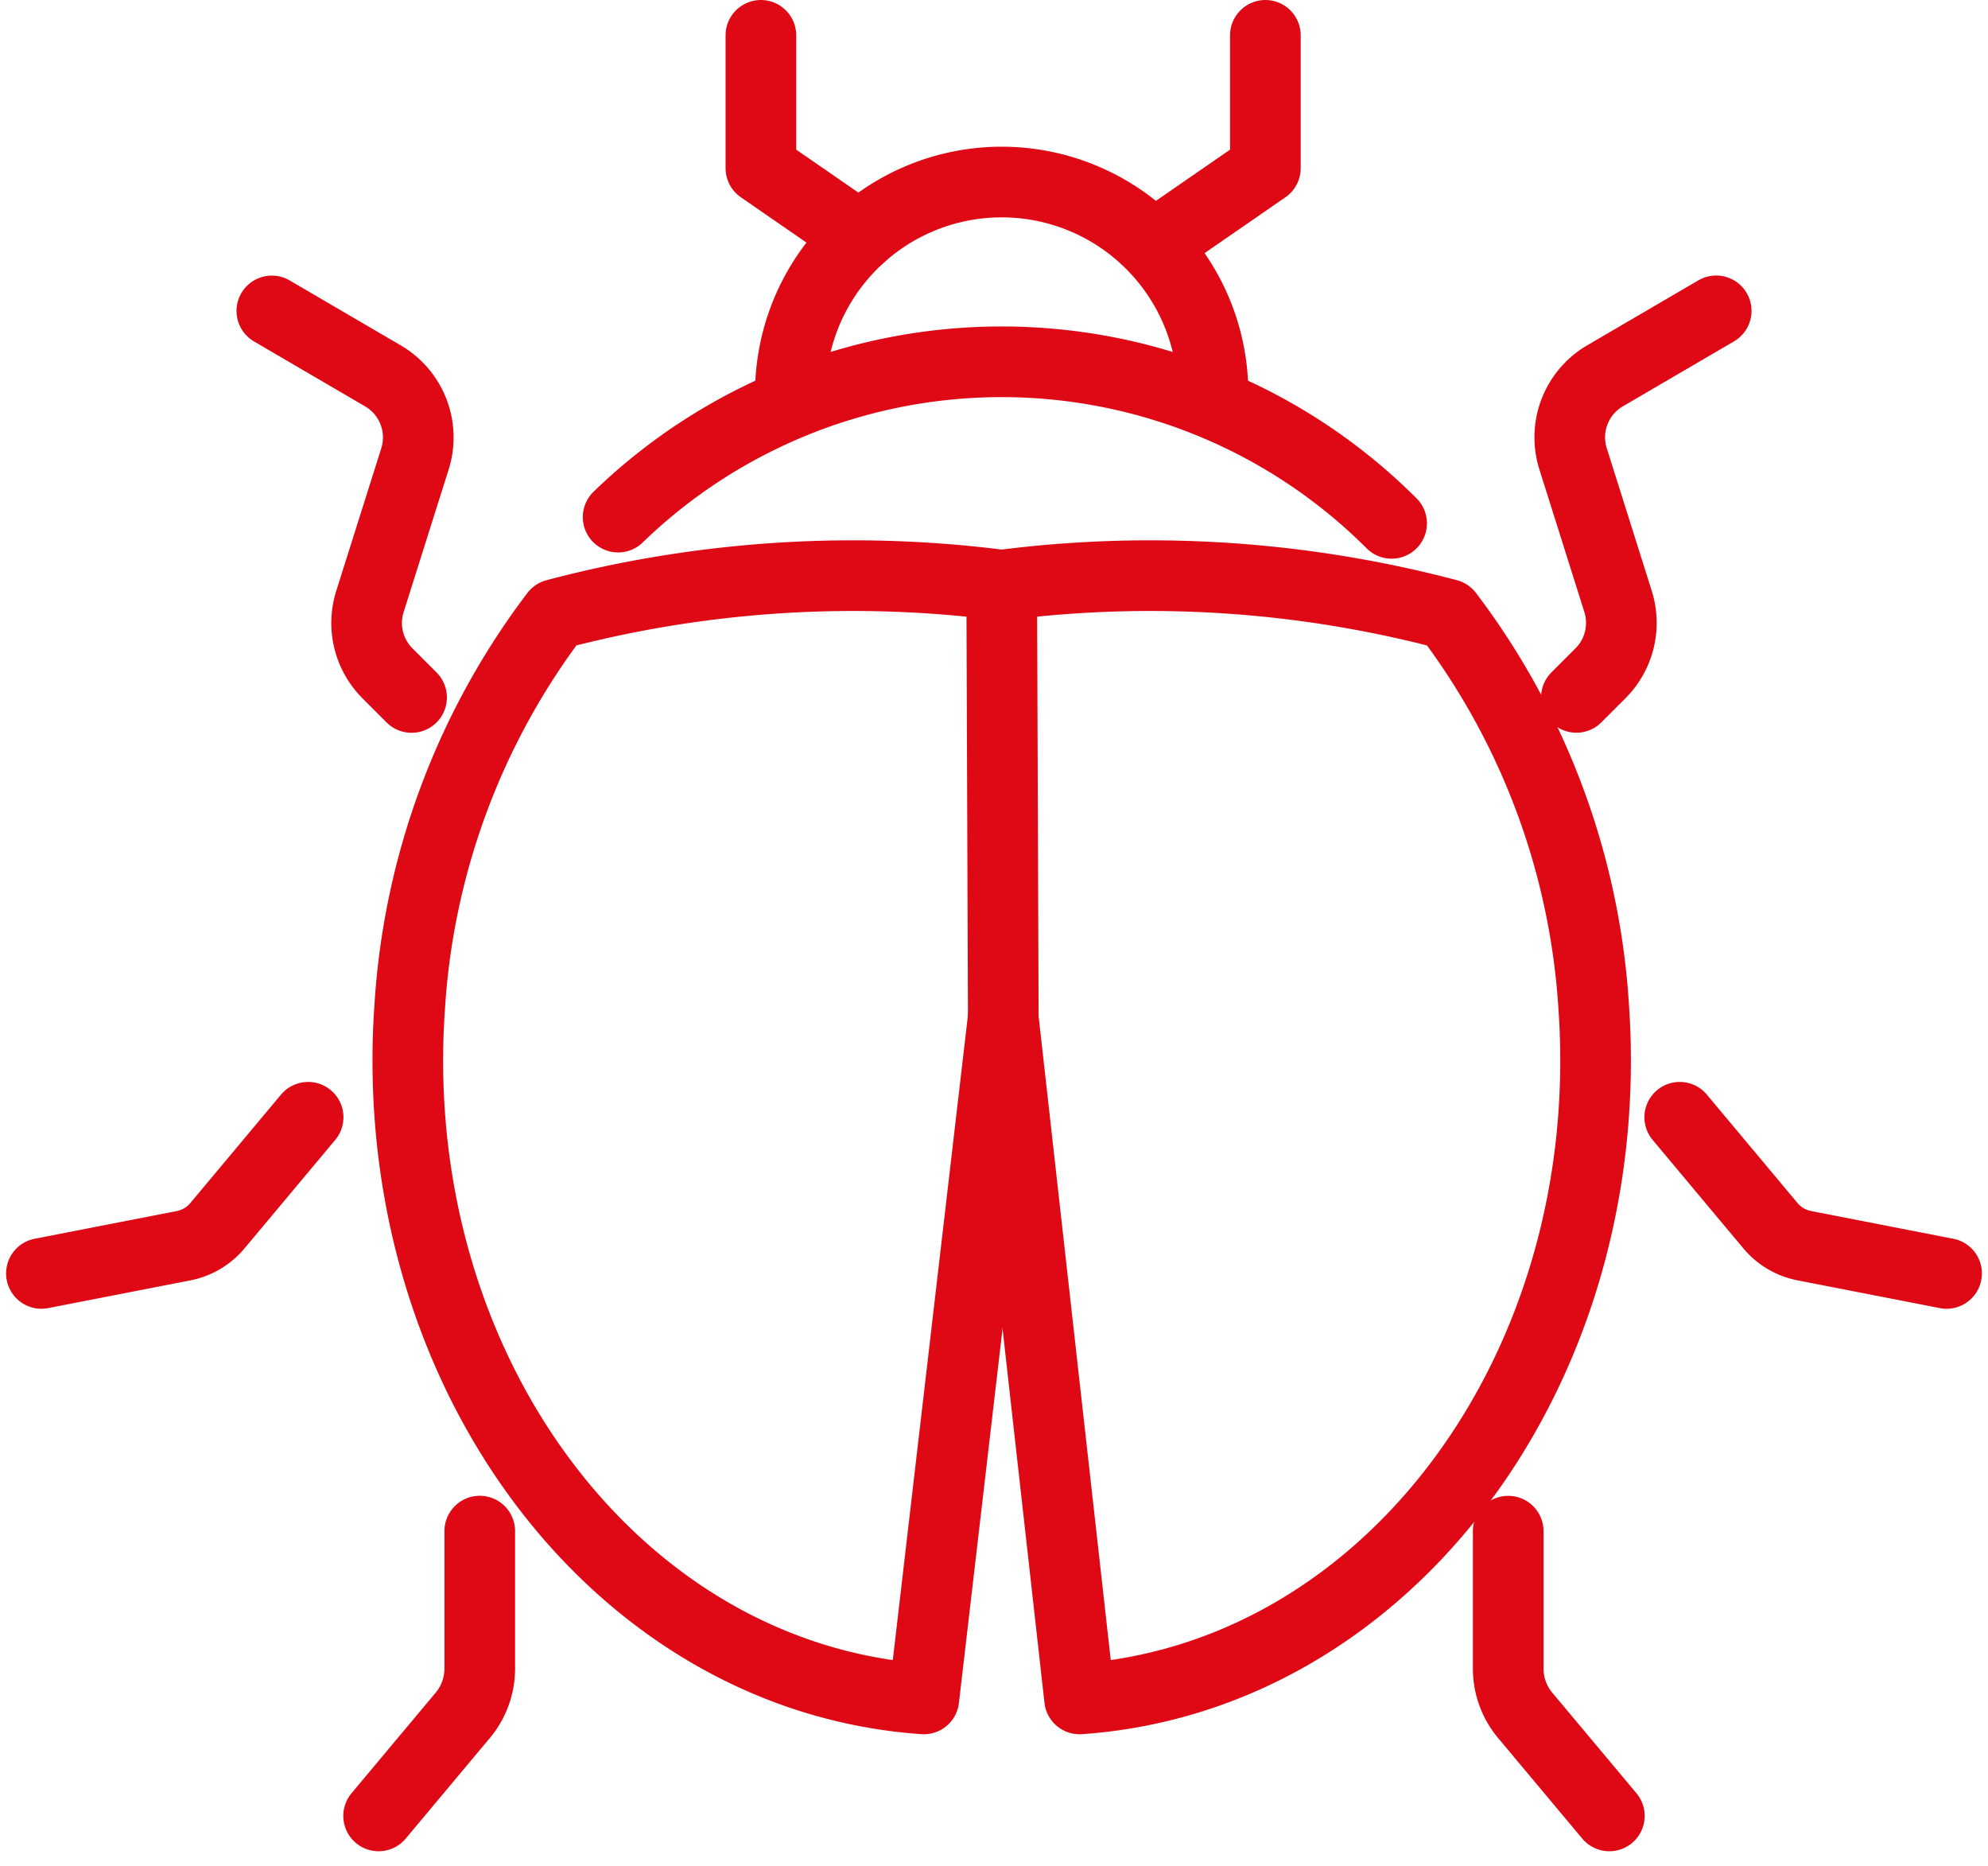 <?xml version="1.0" encoding="utf-8"?>
<svg xmlns="http://www.w3.org/2000/svg" width="70.353" height="66.01" viewBox="0 0 70.353 66.01">
  <g id="Group_5506" data-name="Group 5506" transform="translate(-515.169 -6989.718)">
    <path id="Path_54565" data-name="Path 54565" d="M70.979,87.579l-2.808,24.085C57.229,110.9,49.085,99.935,49.977,87.177a25.592,25.592,0,0,1,5.16-13.885,41.222,41.222,0,0,1,13.409-1.269q1.191.083,2.381.237" transform="translate(479.691 6938.162)" fill="none" stroke="#de0914" stroke-linecap="round" stroke-linejoin="round" stroke-width="2.5"/>
    <path id="Path_54566" data-name="Path 54566" d="M125.135,72.26q1.189-.154,2.381-.237a41.237,41.237,0,0,1,13.409,1.269,25.593,25.593,0,0,1,5.16,13.885c.892,12.758-7.253,23.721-18.194,24.487l-2.7-24.085Z" transform="translate(425.483 6938.162)" fill="none" stroke="#de0914" stroke-linecap="round" stroke-linejoin="round" stroke-width="2.5"/>
    <path id="Path_54567" data-name="Path 54567" d="M76.551,50.336a19.513,19.513,0,0,1,27.372.221" transform="translate(460.493 6957.677)" fill="none" stroke="#de0914" stroke-linecap="round" stroke-linejoin="round" stroke-width="2.5"/>
    <path id="Path_54568" data-name="Path 54568" d="M98.367,29.555a7.478,7.478,0,1,1,14.957,0" transform="translate(444.772 6974.082)" fill="none" stroke="#de0914" stroke-linecap="round" stroke-linejoin="round" stroke-width="2.5"/>
    <path id="Path_54569" data-name="Path 54569" d="M98.139,10.622,94.633,8.2V3.5" transform="translate(447.463 6987.468)" fill="none" stroke="#de0914" stroke-linecap="round" stroke-linejoin="round" stroke-width="2.5"/>
    <path id="Path_54570" data-name="Path 54570" d="M145.984,10.622,149.49,8.2V3.5" transform="translate(410.459 6987.468)" fill="none" stroke="#de0914" stroke-linecap="round" stroke-linejoin="round" stroke-width="2.5"/>
    <path id="Path_54571" data-name="Path 54571" d="M197.318,52.072l.853-.853a2.522,2.522,0,0,0,.621-2.541L197.2,43.631a2.521,2.521,0,0,1,1.129-2.934l3.936-2.3" transform="translate(373.638 6962.319)" fill="none" stroke="#de0914" stroke-linecap="round" stroke-linejoin="round" stroke-width="2.5"/>
    <path id="Path_54572" data-name="Path 54572" d="M211.02,140.511l3.206,3.832a2.078,2.078,0,0,0,1.205.712l5.032.981" transform="translate(363.593 6888.736)" fill="none" stroke="#de0914" stroke-linecap="round" stroke-linejoin="round" stroke-width="2.5"/>
    <path id="Path_54573" data-name="Path 54573" d="M189.294,192.926v4.867a2.574,2.574,0,0,0,.595,1.643L192.873,203" transform="translate(379.249 6850.965)" fill="none" stroke="#de0914" stroke-linecap="round" stroke-linejoin="round" stroke-width="2.5"/>
    <path id="Path_54574" data-name="Path 54574" d="M32.686,38.4l3.936,2.3a2.522,2.522,0,0,1,1.129,2.935l-1.594,5.047a2.521,2.521,0,0,0,.621,2.54l.853.853" transform="translate(492.103 6962.319)" fill="none" stroke="#de0914" stroke-linecap="round" stroke-linejoin="round" stroke-width="2.5"/>
    <path id="Path_54575" data-name="Path 54575" d="M3.5,146.035l5.032-.981a2.078,2.078,0,0,0,1.2-.712l3.206-3.832" transform="translate(513.135 6888.737)" fill="none" stroke="#de0914" stroke-linecap="round" stroke-linejoin="round" stroke-width="2.5"/>
    <path id="Path_54576" data-name="Path 54576" d="M46.214,203l2.984-3.566a2.574,2.574,0,0,0,.595-1.643v-4.867" transform="translate(482.354 6850.965)" fill="none" stroke="#de0914" stroke-linecap="round" stroke-linejoin="round" stroke-width="2.5"/>
  </g>
</svg>
